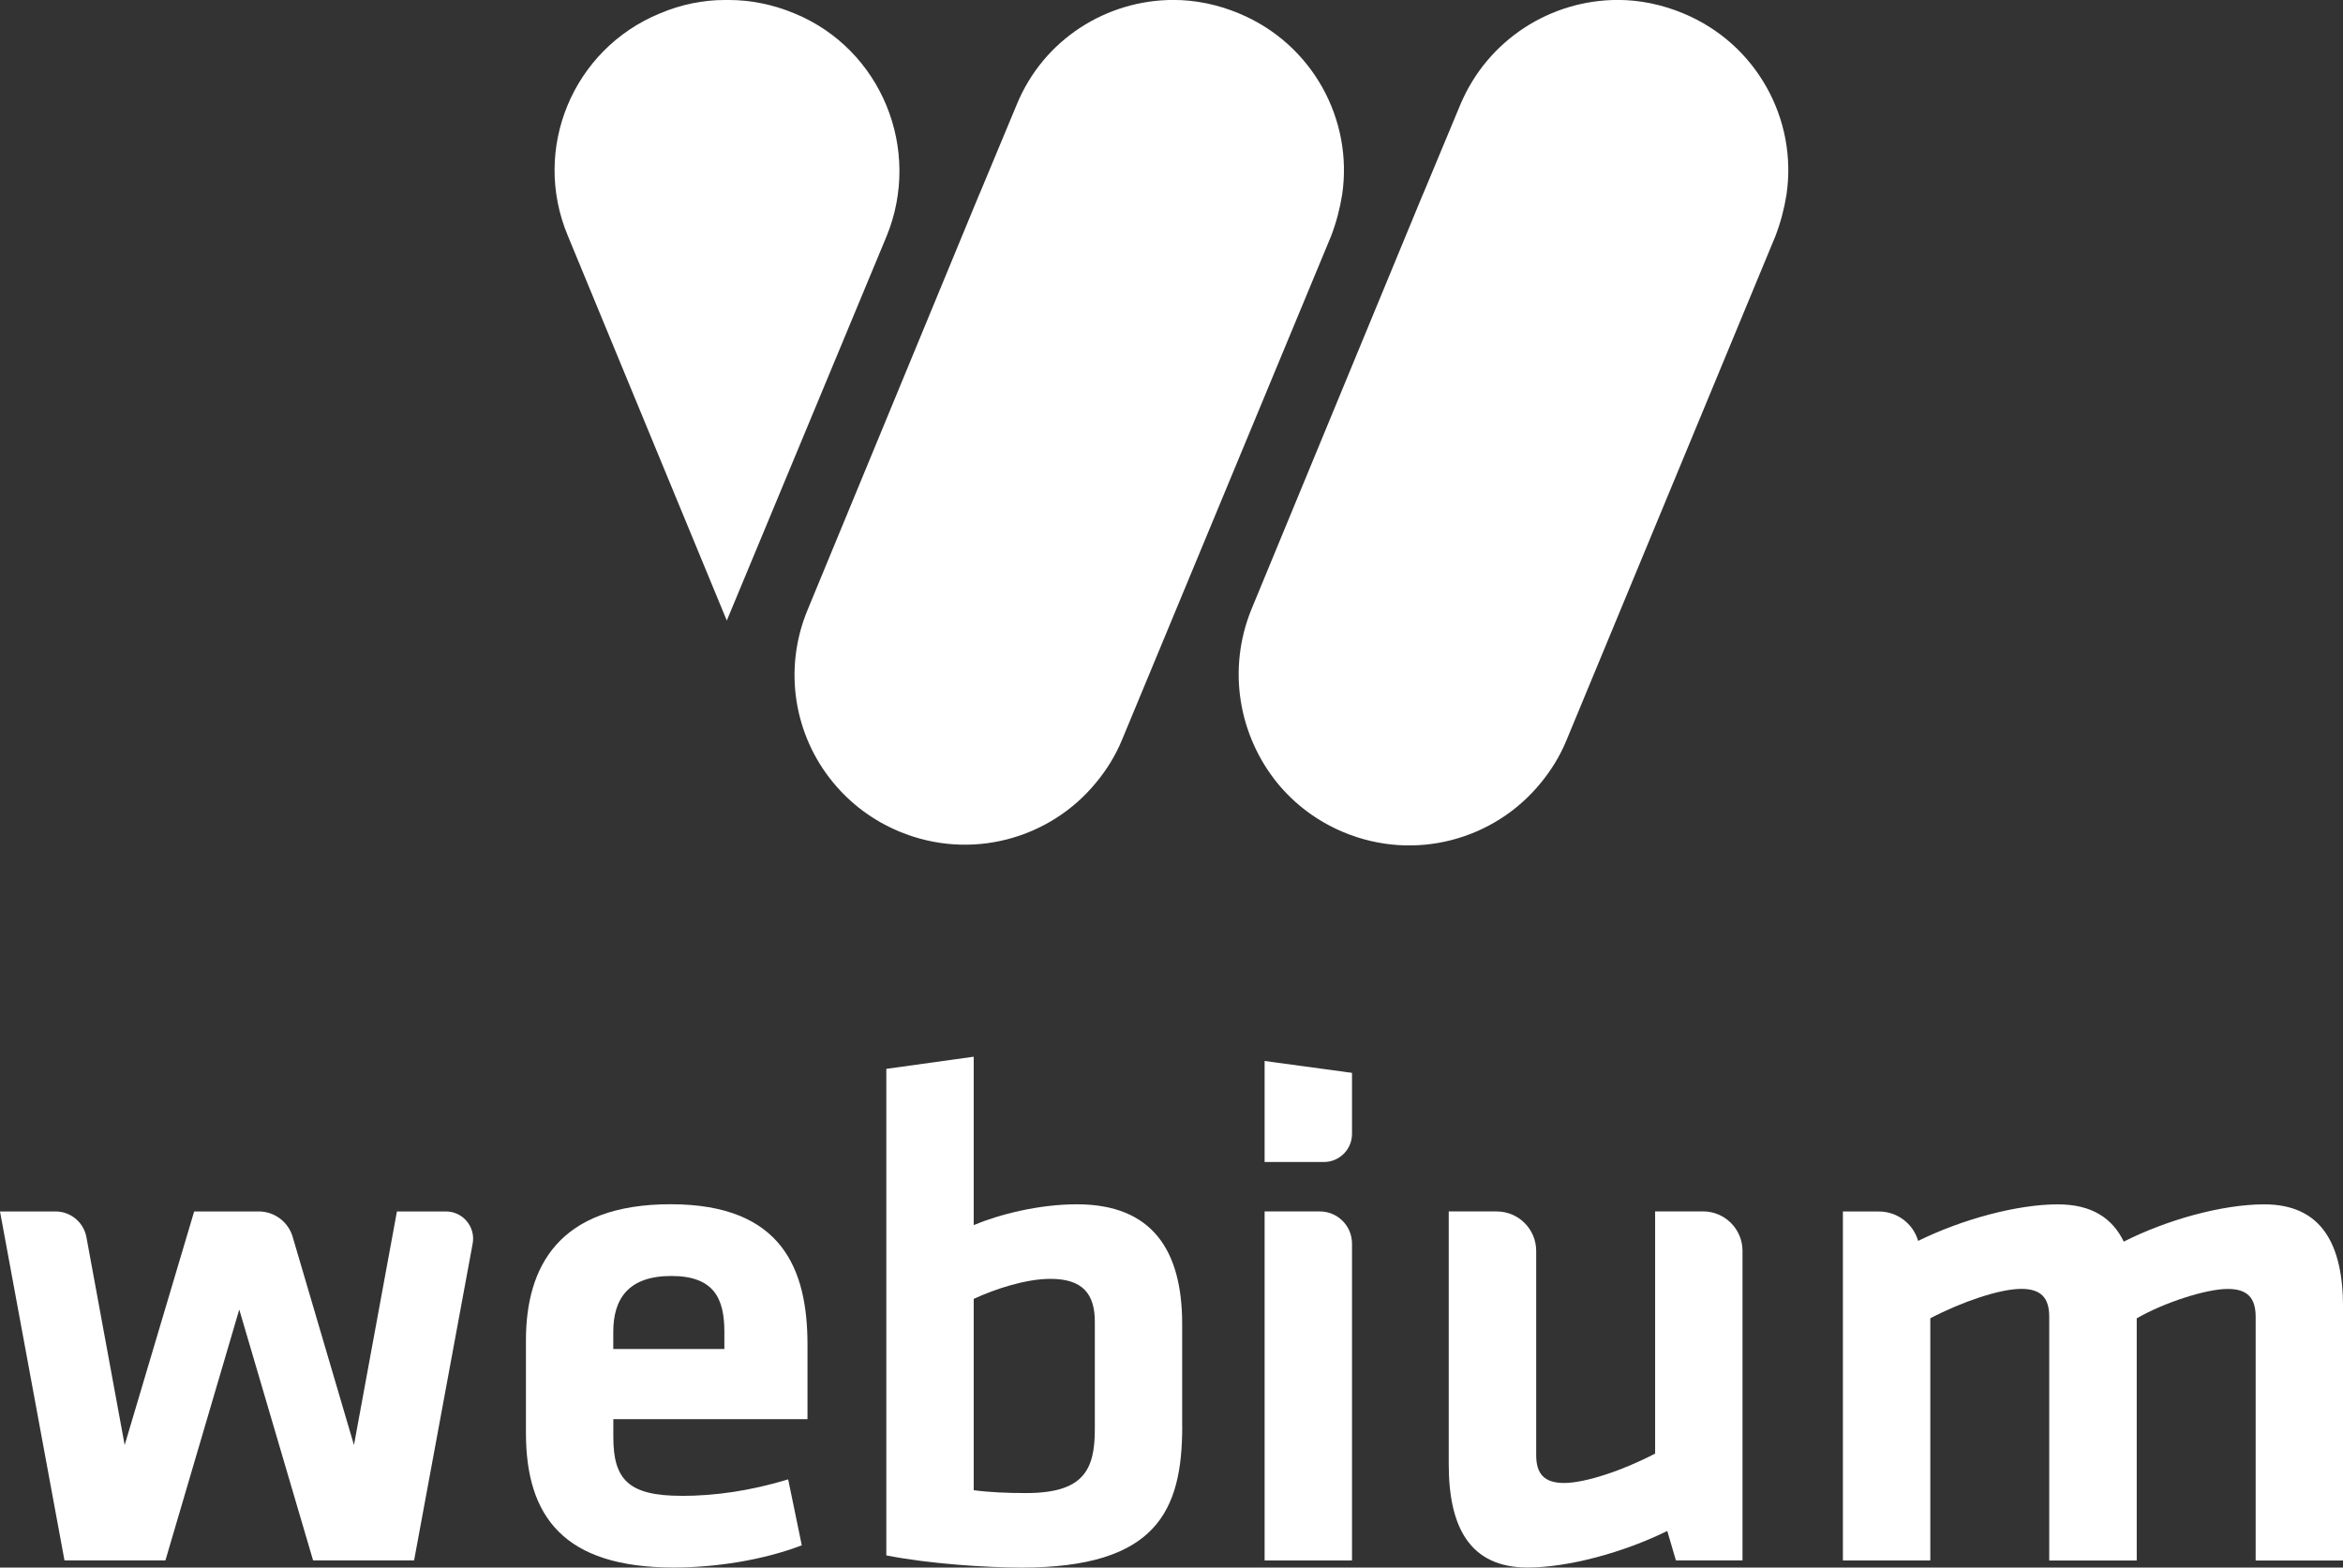 <?xml version="1.0" encoding="UTF-8"?>
<svg id="Layer_2" data-name="Layer 2" xmlns="http://www.w3.org/2000/svg" viewBox="0 0 416.09 278.37">
  <rect x="0" y="0" width="416.09" height="278.37" fill="#333333" stroke="none"/>
  <defs>
    <style>
      .cls-1 {
        fill: #fff;
        stroke-width: 0px;
      }
    </style>
  </defs>
  <g id="Layer_1-2" data-name="Layer 1">
    <g>
      <g id="Layer_1-2" data-name="Layer 1-2">
        <g>
          <path class="cls-1" d="M252.73,34.44l6.6-15.84c4.88-11.61,16.1-18.61,27.98-18.61,3.83,0,7.79.79,11.61,2.38,13.06,5.41,20.32,18.87,18.34,32.2-.4,2.51-1.06,5.01-1.98,7.39l-37.08,89.47c-1.19,2.9-2.77,5.41-4.62,7.65-8.18,10.03-22.3,13.99-34.97,8.71-4.75-1.98-8.71-5.01-11.75-8.71-6.86-8.45-8.97-20.19-4.62-30.88l30.48-73.77h0Z"/>
          <path class="cls-1" d="M173.95,34.44l6.6-15.84c4.75-11.61,15.97-18.61,27.85-18.61,3.83,0,7.79.79,11.61,2.38,13.06,5.41,20.32,18.87,18.34,32.2-.4,2.51-1.06,5.01-1.98,7.39l-37.08,89.34c-1.19,2.9-2.77,5.41-4.62,7.65-8.18,10.03-22.3,13.99-34.97,8.71-4.75-1.98-8.71-5.01-11.75-8.71-6.86-8.31-8.97-20.06-4.49-30.75l30.48-73.77Z"/>
          <path class="cls-1" d="M117.2,2.38c3.7-1.58,7.65-2.38,11.48-2.38h.79c3.83,0,7.79.79,11.61,2.38,15.44,6.33,22.7,24.15,16.36,39.59l-28.37,68.23-28.24-68.36c-6.47-15.44.92-33.12,16.36-39.46Z"/>
        </g>
      </g>
      <g id="Layer_1-2-2" data-name="Layer 1-2">
        <g>
          <path class="cls-1" d="M11.45,277.1L0,215.13h9.85c2.7,0,5.01,1.92,5.5,4.58l6.79,36.9,12.34-41.48h11.46c2.79,0,5.24,1.83,6.03,4.5l10.89,36.98,7.63-41.48h8.69c3.03,0,5.31,2.75,4.76,5.71l-10.4,56.25h-17.94l-13.11-44.54-13.11,44.54s-17.95,0-17.95,0Z"/>
          <path class="cls-1" d="M121.01,265.64c5.98,0,12.22-.89,18.96-2.93l2.42,11.71c-7,2.67-15.4,3.94-22.78,3.94-19.47,0-26.21-9.03-26.21-23.92v-16.41c0-13.11,5.85-24.18,25.7-24.18s24.3,11.58,24.3,24.94v13.23h-34.48v3.18c0,7.51,2.67,10.43,12.09,10.43ZM108.92,239.56h19.72v-3.05c0-5.85-1.78-9.92-9.42-9.92s-10.31,4.07-10.31,9.92v3.05Z"/>
          <path class="cls-1" d="M209.95,253.3c0,15.01-4.58,25.07-28.5,25.07-6.23,0-16.29-.64-24.05-2.16v-86.4l15.52-2.16v29.9c4.58-1.91,11.58-3.69,18.32-3.69,13.36,0,18.7,8.14,18.7,21.25,0,0,0,18.2,0,18.2ZM172.92,264.63c2.8.38,5.98.51,9.29.51,10.18,0,12.22-4.07,12.22-11.32v-19.09c0-4.96-2.16-7.63-7.89-7.63-4.33,0-9.8,1.78-13.62,3.56v33.97h0Z"/>
          <path class="cls-1" d="M224.58,206.35v-17.94l15.52,2.11v10.84c0,2.75-2.23,4.99-4.99,4.99h-10.54ZM224.58,277.1v-61.97h9.81c3.16,0,5.71,2.56,5.71,5.71v56.27h-15.52Z"/>
          <path class="cls-1" d="M265.8,215.13c3.87,0,7.01,3.14,7.01,7.01v36.25c0,3.31,1.4,4.96,4.96,4.96,3.82,0,10.56-2.29,16.16-5.22v-43.01h8.51c3.87,0,7.01,3.14,7.01,7.01v54.96h-11.83l-1.53-5.22c-7.76,3.82-17.56,6.49-24.81,6.49-10.31,0-14-7.25-14-18.32v-44.92h8.51Z"/>
          <path class="cls-1" d="M363.92,277.1v-43.26c0-3.31-1.4-4.96-4.96-4.96-3.82,0-10.56,2.29-16.16,5.22v43.01h-15.52v-61.97h6.4c3.22,0,6.06,2.12,6.96,5.22h0c7.76-3.82,17.56-6.49,24.81-6.49,5.98,0,9.67,2.42,11.71,6.62,7.51-3.82,17.43-6.62,24.94-6.62,10.31,0,14,7.25,14,18.32v44.92h-15.52v-43.26c0-3.31-1.4-4.96-4.96-4.96-3.82,0-11.32,2.42-16.16,5.22v43.01h-15.52,0Z"/>
        </g>
      </g>
    </g>
  </g>
</svg>